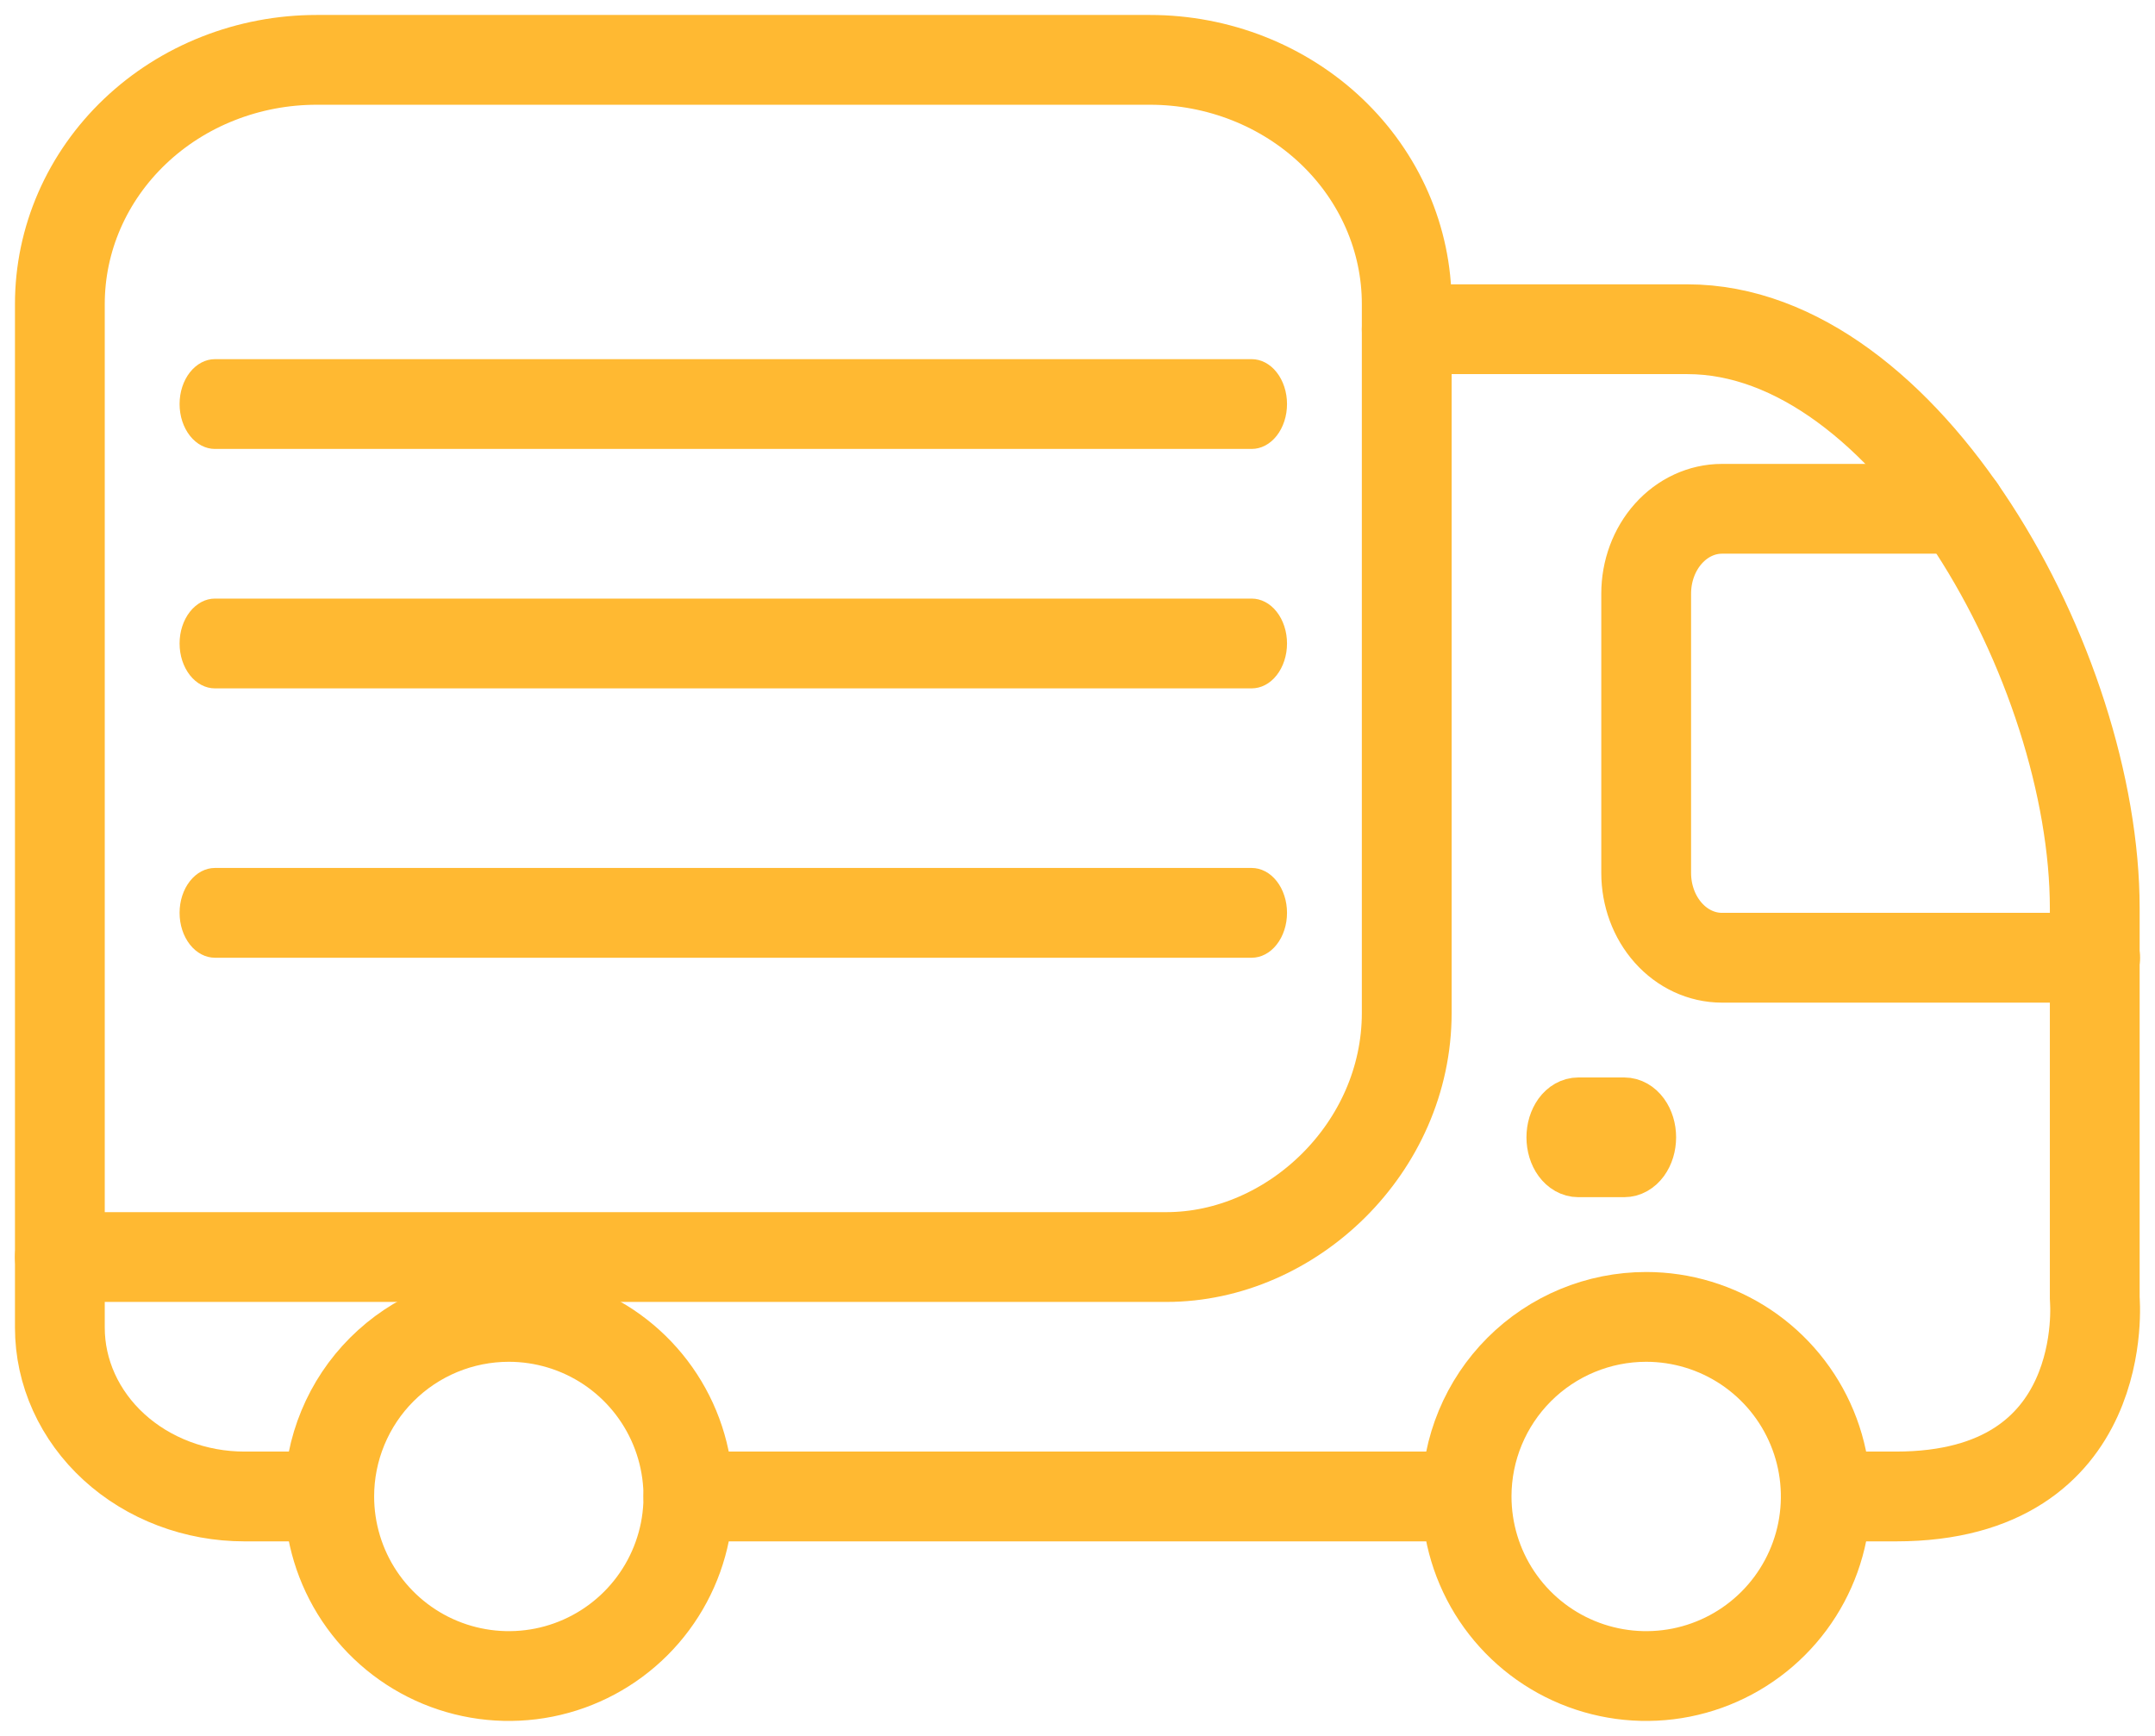 <svg width="72" height="58" viewBox="0 0 72 58" fill="none" xmlns="http://www.w3.org/2000/svg">
<path d="M65.499 17H57.533C56.861 17 56.217 17.299 55.742 17.83C55.267 18.361 55 19.082 55 19.833V29.167C55 29.917 55.265 30.636 55.739 31.168C56.212 31.699 56.855 31.998 57.525 32H70" stroke="#FFB932" stroke-width="3" stroke-linecap="round" stroke-linejoin="round"/>
<path d="M61.347 50H63.345C70.602 50 69.987 43.393 69.987 43.393V30.353C69.987 22.263 63.704 11 56.376 11H47" stroke="#FFB932" stroke-width="3" stroke-linecap="round" stroke-linejoin="round"/>
<path d="M23 50L48 50" stroke="#FFB932" stroke-width="3" stroke-linecap="round" stroke-linejoin="round"/>
<path d="M2 42V44.358C2 45.098 2.159 45.832 2.469 46.516C2.779 47.201 3.233 47.823 3.806 48.347C4.378 48.871 5.058 49.286 5.807 49.57C6.555 49.854 7.357 50 8.168 50H11" stroke="#FFB932" stroke-width="3" stroke-linecap="round" stroke-linejoin="round"/>
<path d="M2 42H38.97C43.159 42 47 38.349 47 33.845V10.156C47 7.993 46.096 5.919 44.488 4.389C42.88 2.86 40.698 2 38.423 2H10.577C9.45 2 8.335 2.211 7.294 2.621C6.253 3.03 5.308 3.631 4.511 4.389C3.715 5.146 3.083 6.045 2.652 7.035C2.221 8.025 2 9.085 2 10.156V42Z" stroke="#FFB932" stroke-width="3" stroke-linecap="round" stroke-linejoin="round"/>
<path d="M52 38C52 38.265 52.077 38.52 52.214 38.707C52.352 38.895 52.538 39 52.732 39H54.268C54.462 39 54.648 38.894 54.785 38.707C54.923 38.519 55 38.265 55 38V38C55 37.735 54.923 37.481 54.785 37.293C54.648 37.106 54.462 37 54.268 37H52.732C52.636 37 52.541 37.026 52.452 37.076C52.363 37.126 52.282 37.2 52.214 37.293C52.147 37.386 52.093 37.496 52.056 37.617C52.019 37.739 52 37.869 52 38Z" stroke="#FFB932" stroke-width="2" stroke-linecap="round" stroke-linejoin="round"/>
<path d="M6 13.5C6 13.898 6.124 14.279 6.346 14.561C6.568 14.842 6.868 15 7.181 15H41.819C41.974 15 42.127 14.962 42.271 14.886C42.414 14.811 42.545 14.701 42.654 14.561C42.764 14.422 42.851 14.256 42.91 14.074C42.97 13.892 43 13.697 43 13.5C43 13.303 42.97 13.108 42.91 12.926C42.851 12.744 42.764 12.578 42.654 12.439C42.545 12.299 42.414 12.189 42.271 12.114C42.127 12.038 41.974 12 41.819 12H7.181C6.868 12 6.568 12.158 6.346 12.439C6.124 12.721 6 13.102 6 13.5Z" fill="#FFB932"/>
<path d="M6 21.5C6 21.898 6.124 22.279 6.346 22.561C6.568 22.842 6.868 23 7.181 23H41.819C41.974 23 42.127 22.962 42.271 22.886C42.414 22.811 42.545 22.701 42.654 22.561C42.764 22.422 42.851 22.256 42.91 22.074C42.97 21.892 43 21.697 43 21.5C43 21.303 42.97 21.108 42.91 20.926C42.851 20.744 42.764 20.578 42.654 20.439C42.545 20.299 42.414 20.189 42.271 20.114C42.127 20.038 41.974 20 41.819 20H7.181C6.868 20 6.568 20.158 6.346 20.439C6.124 20.721 6 21.102 6 21.5Z" fill="#FFB932"/>
<path d="M6 30.5C6 30.898 6.124 31.279 6.346 31.561C6.568 31.842 6.868 32 7.181 32H41.819C41.974 32 42.127 31.962 42.271 31.886C42.414 31.811 42.545 31.701 42.654 31.561C42.764 31.422 42.851 31.256 42.91 31.074C42.97 30.892 43 30.697 43 30.5C43 30.303 42.97 30.108 42.91 29.926C42.851 29.744 42.764 29.578 42.654 29.439C42.545 29.299 42.414 29.189 42.271 29.114C42.127 29.038 41.974 29 41.819 29H7.181C6.868 29 6.568 29.158 6.346 29.439C6.124 29.721 6 30.102 6 30.5Z" fill="#FFB932"/>
<path d="M49 49.998C49 51.185 49.351 52.345 50.01 53.332C50.67 54.319 51.606 55.089 52.703 55.543C53.799 55.997 55.006 56.116 56.17 55.885C57.334 55.654 58.403 55.082 59.242 54.243C60.081 53.404 60.653 52.335 60.885 51.171C61.116 50.007 60.998 48.801 60.543 47.704C60.089 46.608 59.32 45.671 58.334 45.011C57.347 44.352 56.187 44 55 44C53.409 44 51.883 44.632 50.758 45.757C49.633 46.882 49 48.407 49 49.998Z" stroke="#FFB932" stroke-width="3" stroke-linecap="round" stroke-linejoin="round"/>
<path d="M11 49.998C11 51.185 11.351 52.345 12.01 53.332C12.67 54.319 13.607 55.089 14.703 55.543C15.799 55.997 17.006 56.116 18.17 55.885C19.334 55.654 20.403 55.082 21.242 54.243C22.081 53.404 22.653 52.335 22.885 51.171C23.116 50.007 22.997 48.801 22.543 47.704C22.089 46.608 21.32 45.671 20.334 45.011C19.347 44.352 18.187 44 17 44C16.212 44 15.432 44.155 14.704 44.456C13.976 44.758 13.315 45.199 12.758 45.756C12.2 46.313 11.758 46.975 11.457 47.703C11.155 48.431 11 49.211 11 49.998V49.998Z" stroke="#FFB932" stroke-width="3" stroke-linecap="round" stroke-linejoin="round"/>
</svg>
